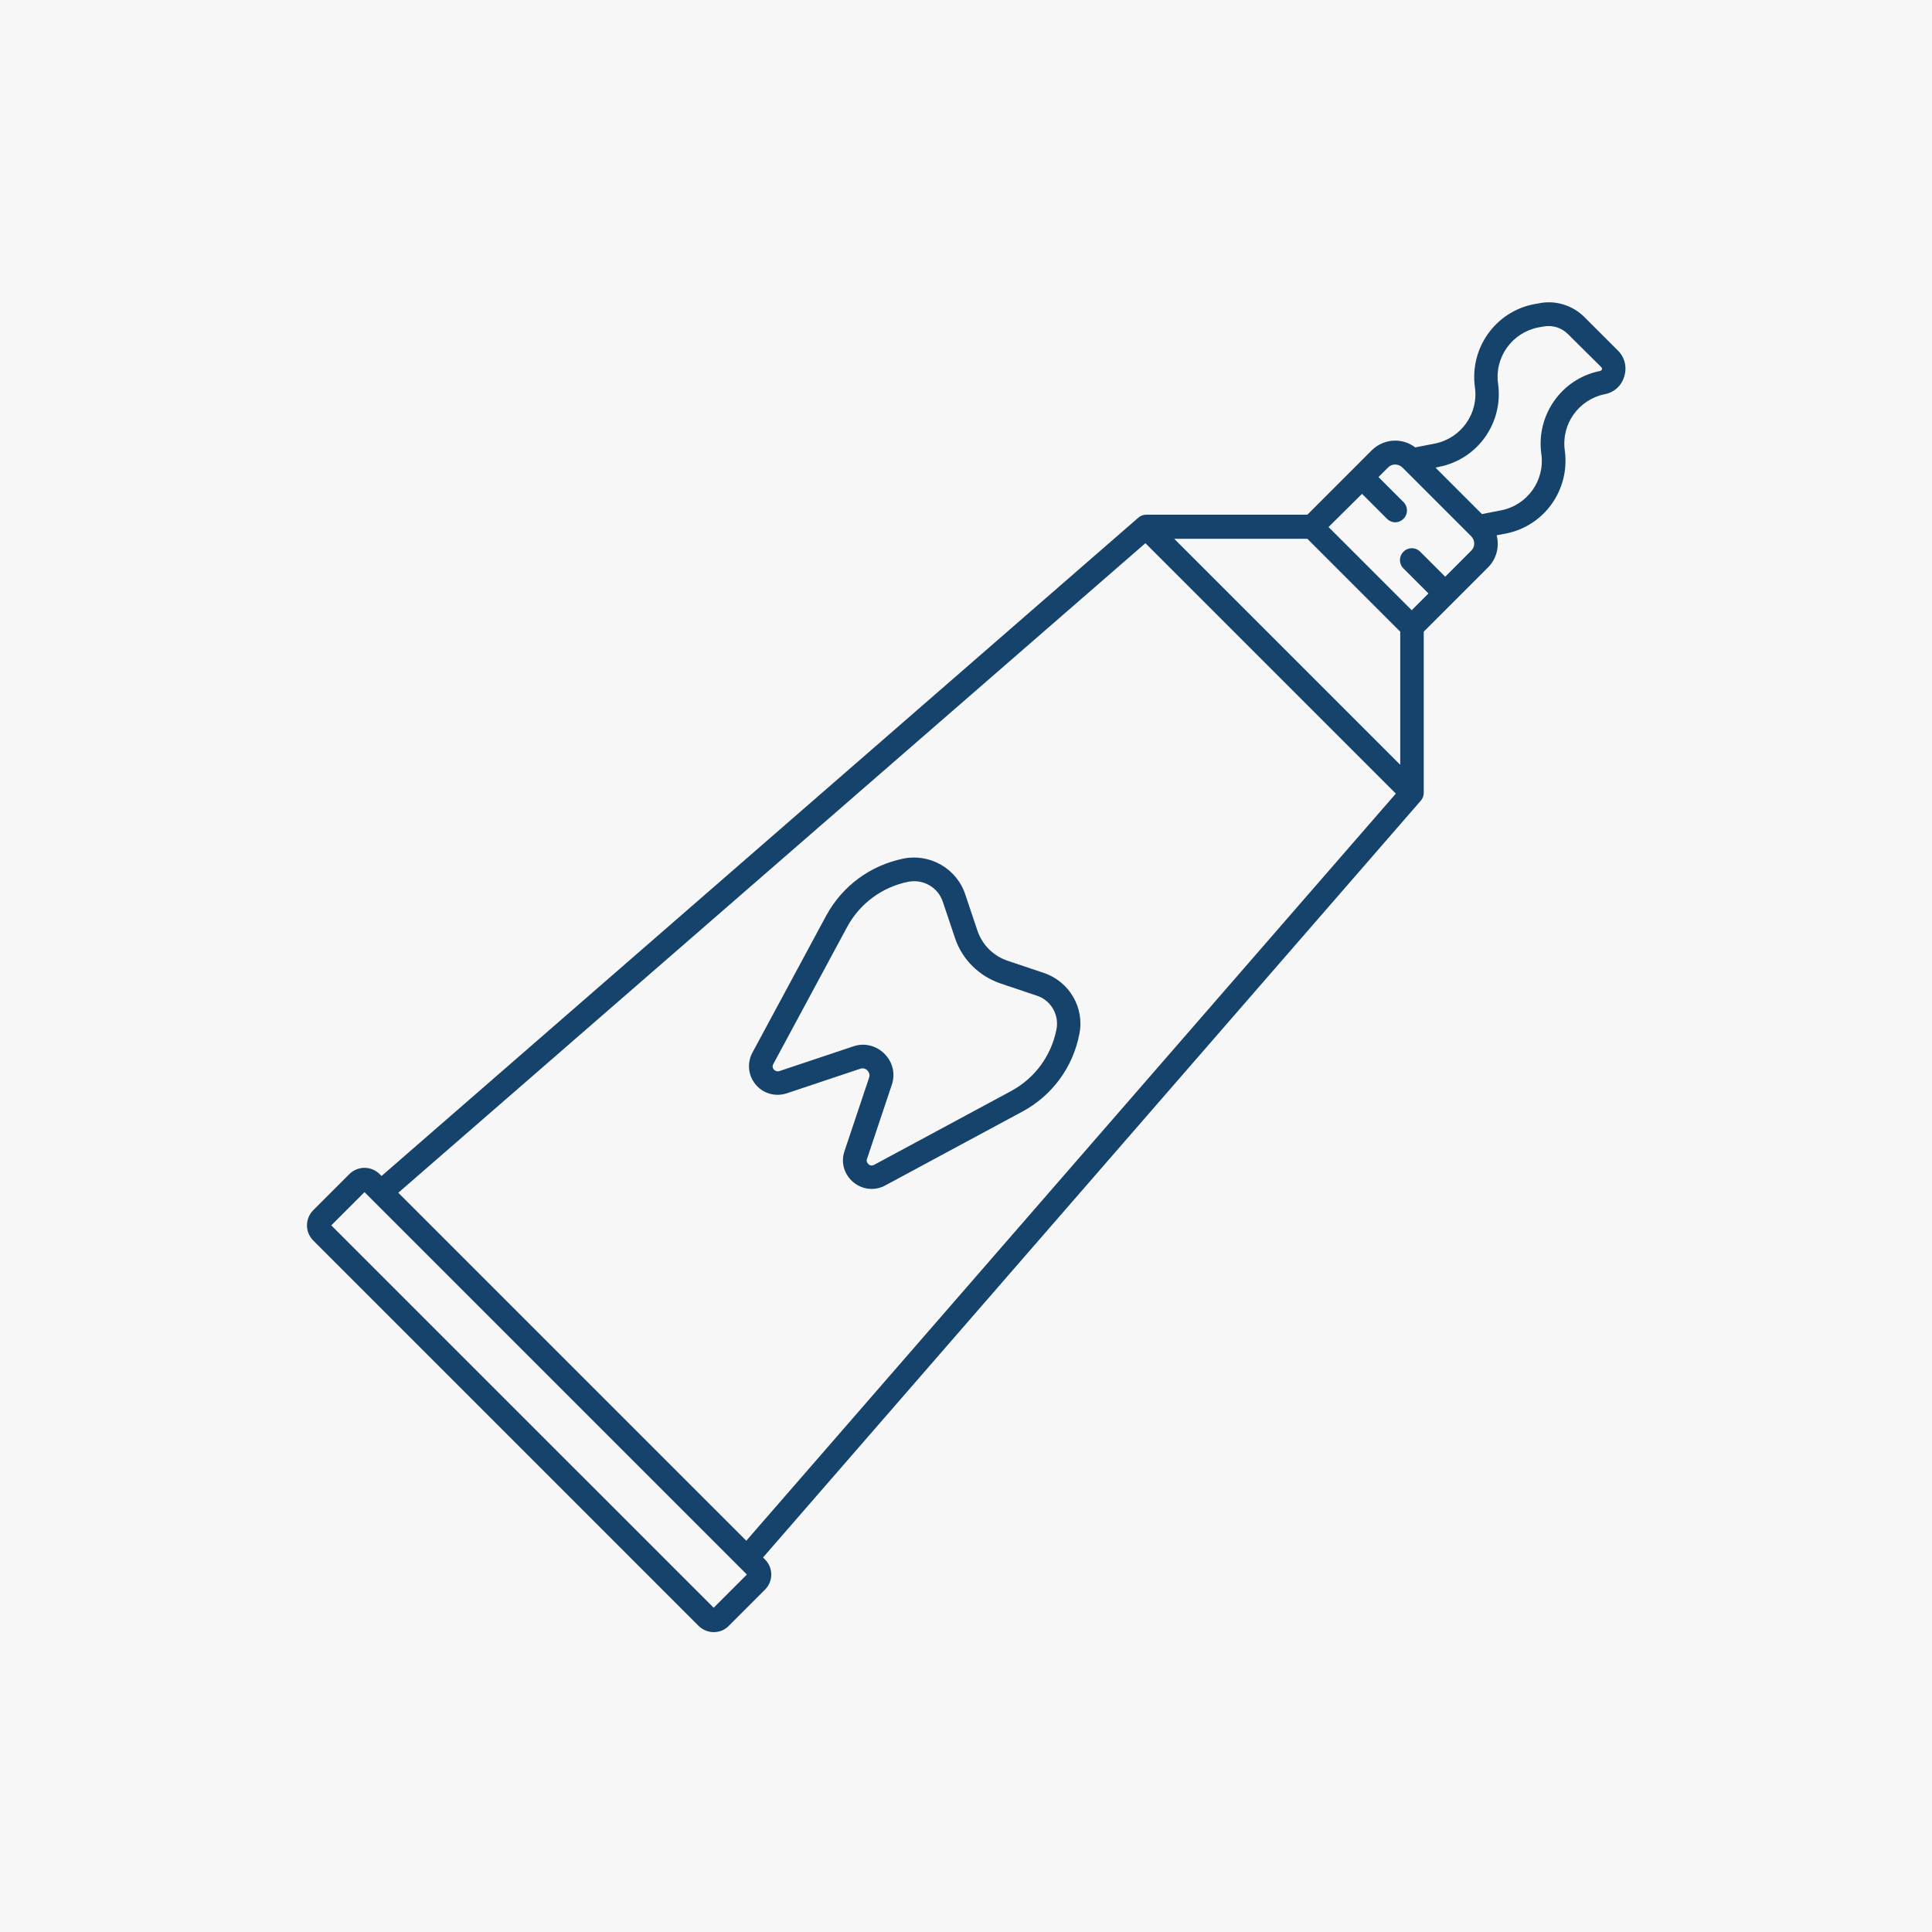 <svg xmlns="http://www.w3.org/2000/svg" xmlns:xlink="http://www.w3.org/1999/xlink" width="500" zoomAndPan="magnify" viewBox="0 0 375 375" height="500" preserveAspectRatio="xMidYMid meet" version="1.0"><defs><clipPath id="89f955637f"><path d="M 59.008 58.199 L 316 58.199 L 316 316.949 L 59.008 316.949 Z M 59.008 58.199 " clip-rule="nonzero"/></clipPath></defs><rect x="-37.5" width="450" fill="#ffffff" y="-37.5" height="450" fill-opacity="1"/><rect x="-37.5" width="450" fill="#f7f7f7" y="-37.5" height="450" fill-opacity="1"/><g clip-path="url(#89f955637f)"><path fill="#15436b" d="M 314.059 68.066 L 307.555 61.566 C 305.215 59.227 301.852 58.199 298.656 58.883 L 297.684 59.055 C 290.211 60.539 285.25 67.613 286.277 75.141 C 287.016 80.277 283.594 85.07 278.516 86.094 L 274.695 86.836 C 273.555 85.98 272.242 85.523 270.816 85.523 C 269.105 85.523 267.449 86.211 266.25 87.406 L 262.773 90.887 L 253.758 99.902 L 222.438 99.902 C 221.867 99.902 221.355 100.129 220.957 100.473 L 74.059 228.258 L 73.715 227.918 C 72.062 226.262 69.438 226.262 67.781 227.918 L 60.824 234.875 C 59.168 236.531 59.168 239.156 60.824 240.809 L 135.555 315.543 C 136.355 316.34 137.438 316.797 138.523 316.797 C 139.605 316.797 140.691 316.398 141.488 315.543 L 148.449 308.582 C 149.246 307.781 149.703 306.758 149.703 305.617 C 149.703 304.473 149.246 303.449 148.449 302.648 L 148.105 302.305 L 275.777 155.41 C 276.121 155.008 276.348 154.496 276.348 153.926 L 276.348 122.605 L 288.844 110.113 C 290.496 108.457 291.066 106.062 290.496 103.895 L 292.324 103.551 C 299.797 102.07 304.758 94.996 303.73 87.465 C 302.992 82.332 306.414 77.539 311.492 76.512 C 313.316 76.168 314.742 74.855 315.258 73.09 C 315.828 71.262 315.371 69.379 314.059 68.066 Z M 253.758 104.578 L 271.785 122.605 L 271.785 148.449 L 227.914 104.578 Z M 138.523 312.062 L 64.301 237.844 L 70.75 231.395 L 144.969 305.617 Z M 77.309 231.512 L 222.324 105.434 L 270.93 154.039 L 144.855 299.055 Z M 285.59 106.859 L 280.516 111.938 L 275.664 107.09 C 274.754 106.176 273.324 106.176 272.414 107.09 C 271.5 108 271.5 109.43 272.414 110.34 L 277.262 115.191 L 274.012 118.441 L 257.867 102.297 L 264.371 95.852 L 269.219 100.699 C 269.676 101.156 270.246 101.383 270.816 101.383 C 271.387 101.383 271.957 101.156 272.414 100.699 C 273.324 99.785 273.324 98.359 272.414 97.449 L 267.562 92.598 L 269.445 90.715 C 270.188 89.977 271.387 89.977 272.184 90.715 L 285.59 104.121 C 286.332 104.922 286.332 106.121 285.59 106.859 Z M 310.922 71.719 C 310.863 71.891 310.75 71.949 310.578 72.004 C 303.105 73.488 298.141 80.562 299.168 88.094 C 299.91 93.227 296.488 98.02 291.41 99.047 L 287.645 99.785 L 278.633 90.773 L 279.371 90.602 C 286.848 89.117 291.809 82.047 290.781 74.516 C 290.039 69.379 293.465 64.59 298.539 63.562 L 299.512 63.391 C 301.277 63.047 303.047 63.562 304.305 64.816 L 310.805 71.262 C 310.922 71.379 310.977 71.547 310.922 71.719 Z M 310.922 71.719 " fill-opacity="1" fill-rule="nonzero"/></g><path fill="#15436b" d="M 202.586 188.84 L 195.625 186.5 C 192.832 185.586 190.605 183.363 189.695 180.566 L 187.355 173.605 C 185.699 168.586 180.508 165.621 175.375 166.648 C 168.93 167.961 163.508 171.953 160.371 177.715 L 146.051 204.297 C 144.969 206.297 145.195 208.75 146.68 210.516 C 148.164 212.285 150.5 212.914 152.668 212.227 L 166.988 207.438 C 167.73 207.207 168.188 207.605 168.359 207.777 C 168.527 207.949 168.93 208.465 168.699 209.148 L 163.906 223.465 C 163.168 225.633 163.852 227.973 165.621 229.457 C 166.645 230.312 167.902 230.77 169.215 230.77 C 170.125 230.77 171.039 230.539 171.836 230.086 L 198.422 215.766 C 204.184 212.684 208.234 207.207 209.488 200.762 C 210.574 195.629 207.551 190.492 202.586 188.84 Z M 205.039 199.906 C 204.012 204.984 200.816 209.32 196.254 211.773 L 169.672 226.09 C 169.156 226.375 168.758 226.148 168.586 225.977 C 168.414 225.805 168.074 225.465 168.301 224.895 L 173.094 210.574 C 173.836 208.406 173.266 206.125 171.668 204.527 C 170.07 202.93 167.73 202.359 165.621 203.102 L 151.301 207.891 C 150.73 208.062 150.387 207.777 150.215 207.605 C 150.047 207.438 149.816 207.035 150.102 206.523 L 164.422 179.938 C 166.875 175.375 171.211 172.18 176.289 171.152 C 179.195 170.582 182.105 172.238 183.02 175.09 L 185.359 182.051 C 186.727 186.215 190.035 189.465 194.199 190.891 L 201.16 193.23 C 203.957 194.086 205.668 196.996 205.039 199.906 Z M 205.039 199.906 " fill-opacity="1" fill-rule="nonzero"/></svg>